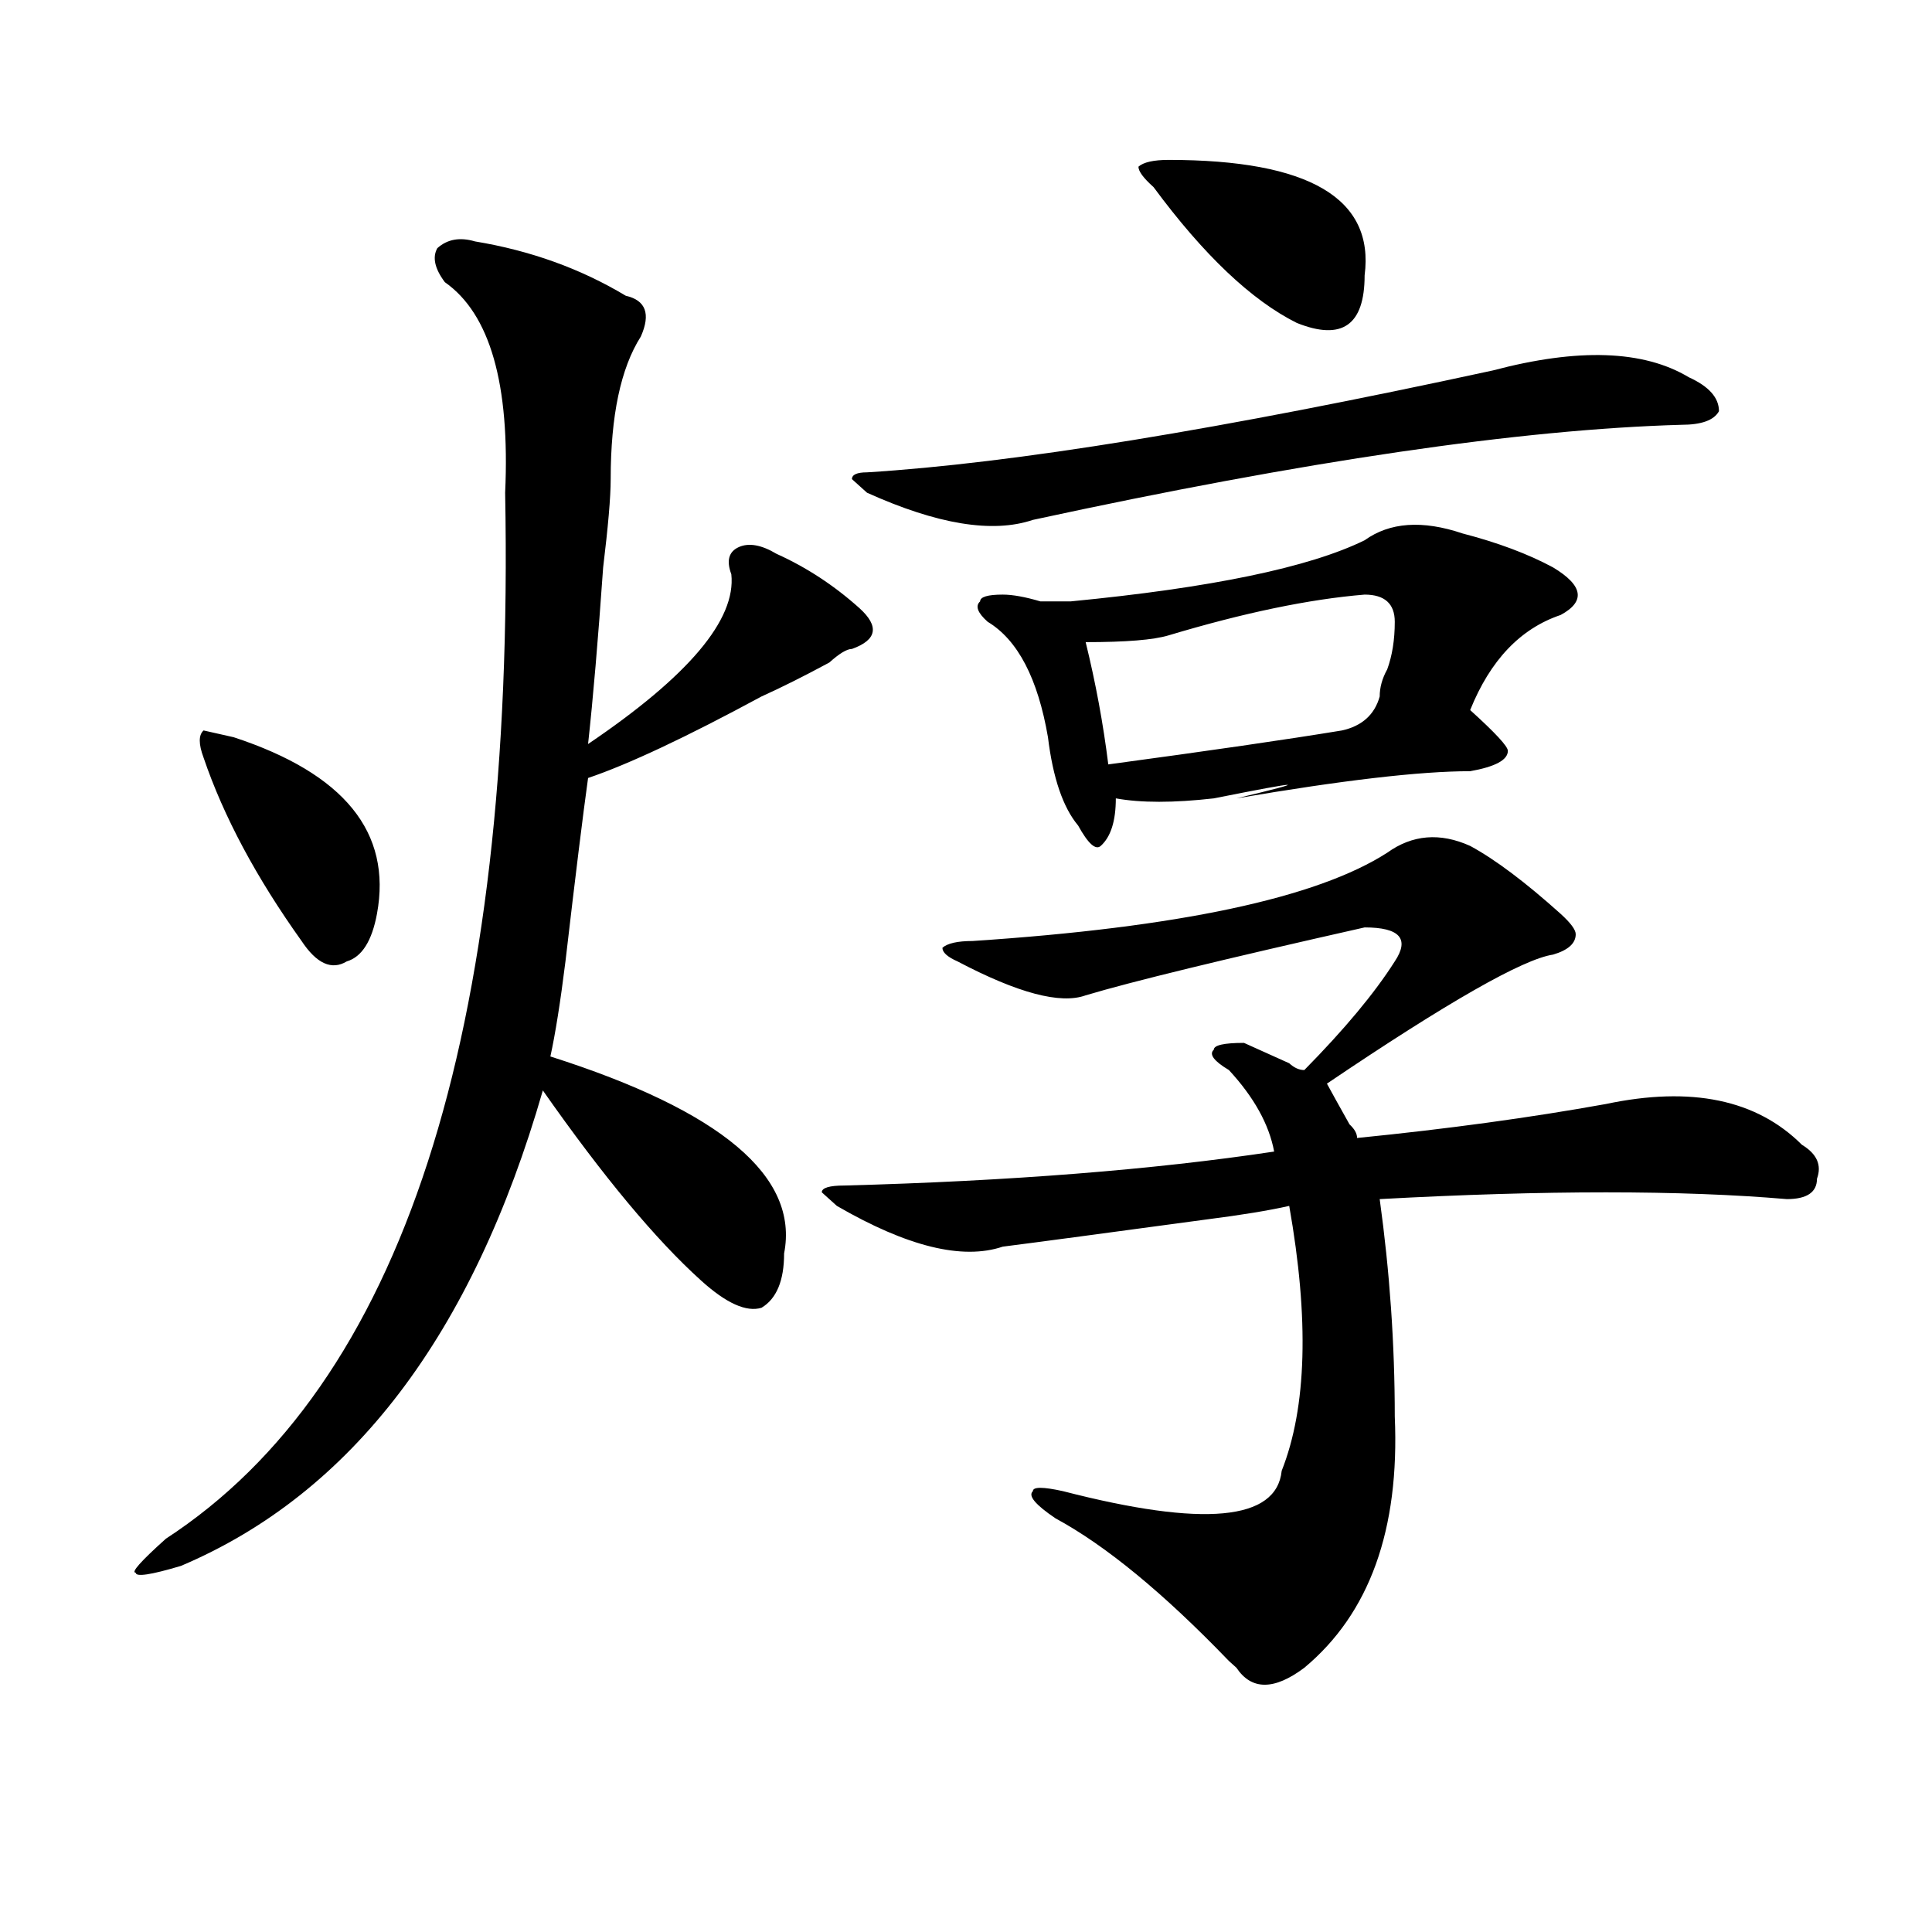 <?xml version="1.0" encoding="utf-8"?>
<!-- Generator: Adobe Illustrator 16.0.0, SVG Export Plug-In . SVG Version: 6.00 Build 0)  -->
<!DOCTYPE svg PUBLIC "-//W3C//DTD SVG 1.1//EN" "http://www.w3.org/Graphics/SVG/1.1/DTD/svg11.dtd">
<svg version="1.1" id="图层_1" xmlns="http://www.w3.org/2000/svg" xmlns:xlink="http://www.w3.org/1999/xlink" x="0px" y="0px"
	 width="1000px" height="1000px" viewBox="0 0 1000 1000" enable-background="new 0 0 1000 1000" xml:space="preserve">
<path d="M245.848,124.953c28.597,4.725,54.633,14.063,78.047,28.125c10.365,2.362,12.988,9.394,7.805,21.094
	C321.273,190.597,316.09,215.206,316.09,248c0,9.394-1.342,24.609-3.902,45.703c-2.622,37.519-5.244,68.006-7.805,91.406
	c52.011-35.156,76.705-64.435,74.145-87.891c-2.622-7.031-1.342-11.7,3.902-14.063c5.183-2.307,11.707-1.153,19.512,3.516
	c15.609,7.031,29.877,16.425,42.926,28.125c10.365,9.394,9.085,16.425-3.902,21.094c-2.622,0-6.524,2.362-11.707,7.031
	c-13.049,7.031-24.756,12.909-35.121,17.578c-39.023,21.094-68.962,35.156-89.754,42.188c-2.622,18.787-6.524,50.428-11.707,94.922
	c-2.622,21.094-5.244,37.519-7.805,49.219c88.412,28.125,128.777,62.128,120.973,101.953c0,14.063-3.902,23.456-11.707,28.125
	c-7.805,2.362-18.231-2.307-31.219-14.063c-23.414-21.094-50.73-53.888-81.949-98.438c-36.463,126.563-98.9,208.631-187.313,246.094
	c-15.609,4.669-23.414,5.822-23.414,3.516c-2.622,0,2.561-5.878,15.609-17.578c122.253-79.65,180.788-260.156,175.605-541.406
	c2.561-56.25-7.805-92.56-31.219-108.984c-5.244-7.031-6.524-12.854-3.902-17.578C231.519,123.8,238.043,122.646,245.848,124.953z
	 M120.973,381.594c57.194,18.787,81.949,49.219,74.145,91.406c-2.622,14.063-7.805,22.303-15.609,24.609
	c-7.805,4.725-15.609,1.209-23.414-10.547c-23.414-32.794-40.365-64.435-50.73-94.922c-2.622-7.031-2.622-11.7,0-14.063
	L120.973,381.594z M760.958,437.844c12.988,7.031,28.597,18.787,46.828,35.156c5.183,4.725,7.805,8.24,7.805,10.547
	c0,4.725-3.902,8.24-11.707,10.547c-15.609,2.362-54.633,24.609-117.07,66.797c2.561,4.725,6.463,11.756,11.707,21.094
	c2.561,2.362,3.902,4.725,3.902,7.031c46.828-4.669,89.754-10.547,128.777-17.578c44.206-9.338,78.047-2.307,101.461,21.094
	c7.805,4.725,10.366,10.547,7.805,17.578c0,7.031-5.244,10.547-15.609,10.547c-54.633-4.669-124.875-4.669-210.727,0
	c5.183,37.519,7.805,75.037,7.805,112.5c2.561,58.612-13.049,101.953-46.828,130.078c-15.609,11.7-27.316,11.7-35.121,0
	l-3.902-3.516c-33.841-35.156-63.779-59.766-89.754-73.828c-10.427-7.031-14.329-11.7-11.707-14.063c0-2.307,5.183-2.307,15.609,0
	c72.803,18.787,110.546,15.271,113.168-10.547c12.988-32.794,14.268-78.497,3.902-137.109c-10.427,2.362-24.756,4.725-42.926,7.031
	c-52.072,7.031-87.193,11.756-105.363,14.063c-20.853,7.031-49.45,0-85.852-21.094l-7.805-7.031c0-2.307,3.902-3.516,11.707-3.516
	c85.852-2.307,159.996-8.185,222.434-17.578c-2.622-14.063-10.427-28.125-23.414-42.188c-7.805-4.669-10.427-8.185-7.805-10.547
	c0-2.307,5.183-3.516,15.609-3.516c5.183,2.362,12.988,5.878,23.414,10.547c2.561,2.362,5.183,3.516,7.805,3.516
	c20.792-21.094,36.402-39.825,46.828-56.25c7.805-11.7,2.561-17.578-15.609-17.578c-72.864,16.425-120.973,28.125-144.387,35.156
	c-13.049,4.725-35.121-1.153-66.34-17.578c-5.244-2.307-7.805-4.669-7.805-7.031c2.561-2.307,7.805-3.516,15.609-3.516
	c106.644-7.031,178.166-22.247,214.629-45.703C731.019,432.021,745.348,430.813,760.958,437.844z M772.665,191.75
	c44.206-11.7,78.047-10.547,101.461,3.516c10.365,4.725,15.609,10.547,15.609,17.578c-2.622,4.725-9.146,7.031-19.512,7.031
	c-83.291,2.362-195.117,18.787-335.602,49.219c-20.853,7.031-49.45,2.362-85.852-14.063L440.965,248
	c0-2.307,2.561-3.516,7.805-3.516C524.195,239.815,632.18,222.237,772.665,191.75z M706.325,279.641
	c12.988-9.338,29.877-10.547,50.73-3.516c18.17,4.725,33.78,10.547,46.828,17.578c15.609,9.394,16.89,17.578,3.902,24.609
	c-20.853,7.031-36.463,23.456-46.828,49.219c12.988,11.756,19.512,18.787,19.512,21.094c0,4.725-6.524,8.24-19.512,10.547
	c-26.036,0-66.34,4.725-120.973,14.063c39.023-9.338,35.121-9.338-11.707,0c-20.853,2.362-37.743,2.362-50.73,0
	c0,11.756-2.622,19.94-7.805,24.609c-2.622,2.362-6.524-1.153-11.707-10.547c-7.805-9.338-13.049-24.609-15.609-45.703
	c-5.244-30.432-15.609-50.372-31.219-59.766c-5.244-4.669-6.524-8.185-3.902-10.547c0-2.307,3.902-3.516,11.707-3.516
	c5.183,0,11.707,1.209,19.512,3.516c7.805,0,12.988,0,15.609,0C626.936,304.25,677.667,293.703,706.325,279.641z M706.325,307.766
	c-28.658,2.362-62.438,9.394-101.461,21.094c-7.805,2.362-22.134,3.516-42.926,3.516c5.183,21.094,9.085,42.188,11.707,63.281
	c52.011-7.031,92.315-12.854,120.973-17.578c10.365-2.307,16.89-8.185,19.512-17.578c0-4.669,1.281-9.338,3.902-14.063
	c2.561-7.031,3.902-15.216,3.902-24.609C721.934,312.49,716.69,307.766,706.325,307.766z M604.864,82.766
	c72.803,0,106.644,19.94,101.461,59.766c0,25.818-11.707,34.003-35.121,24.609c-23.414-11.7-48.17-35.156-74.145-70.313
	c-5.244-4.669-7.805-8.185-7.805-10.547C591.815,83.975,597.059,82.766,604.864,82.766z"/>
</svg>

